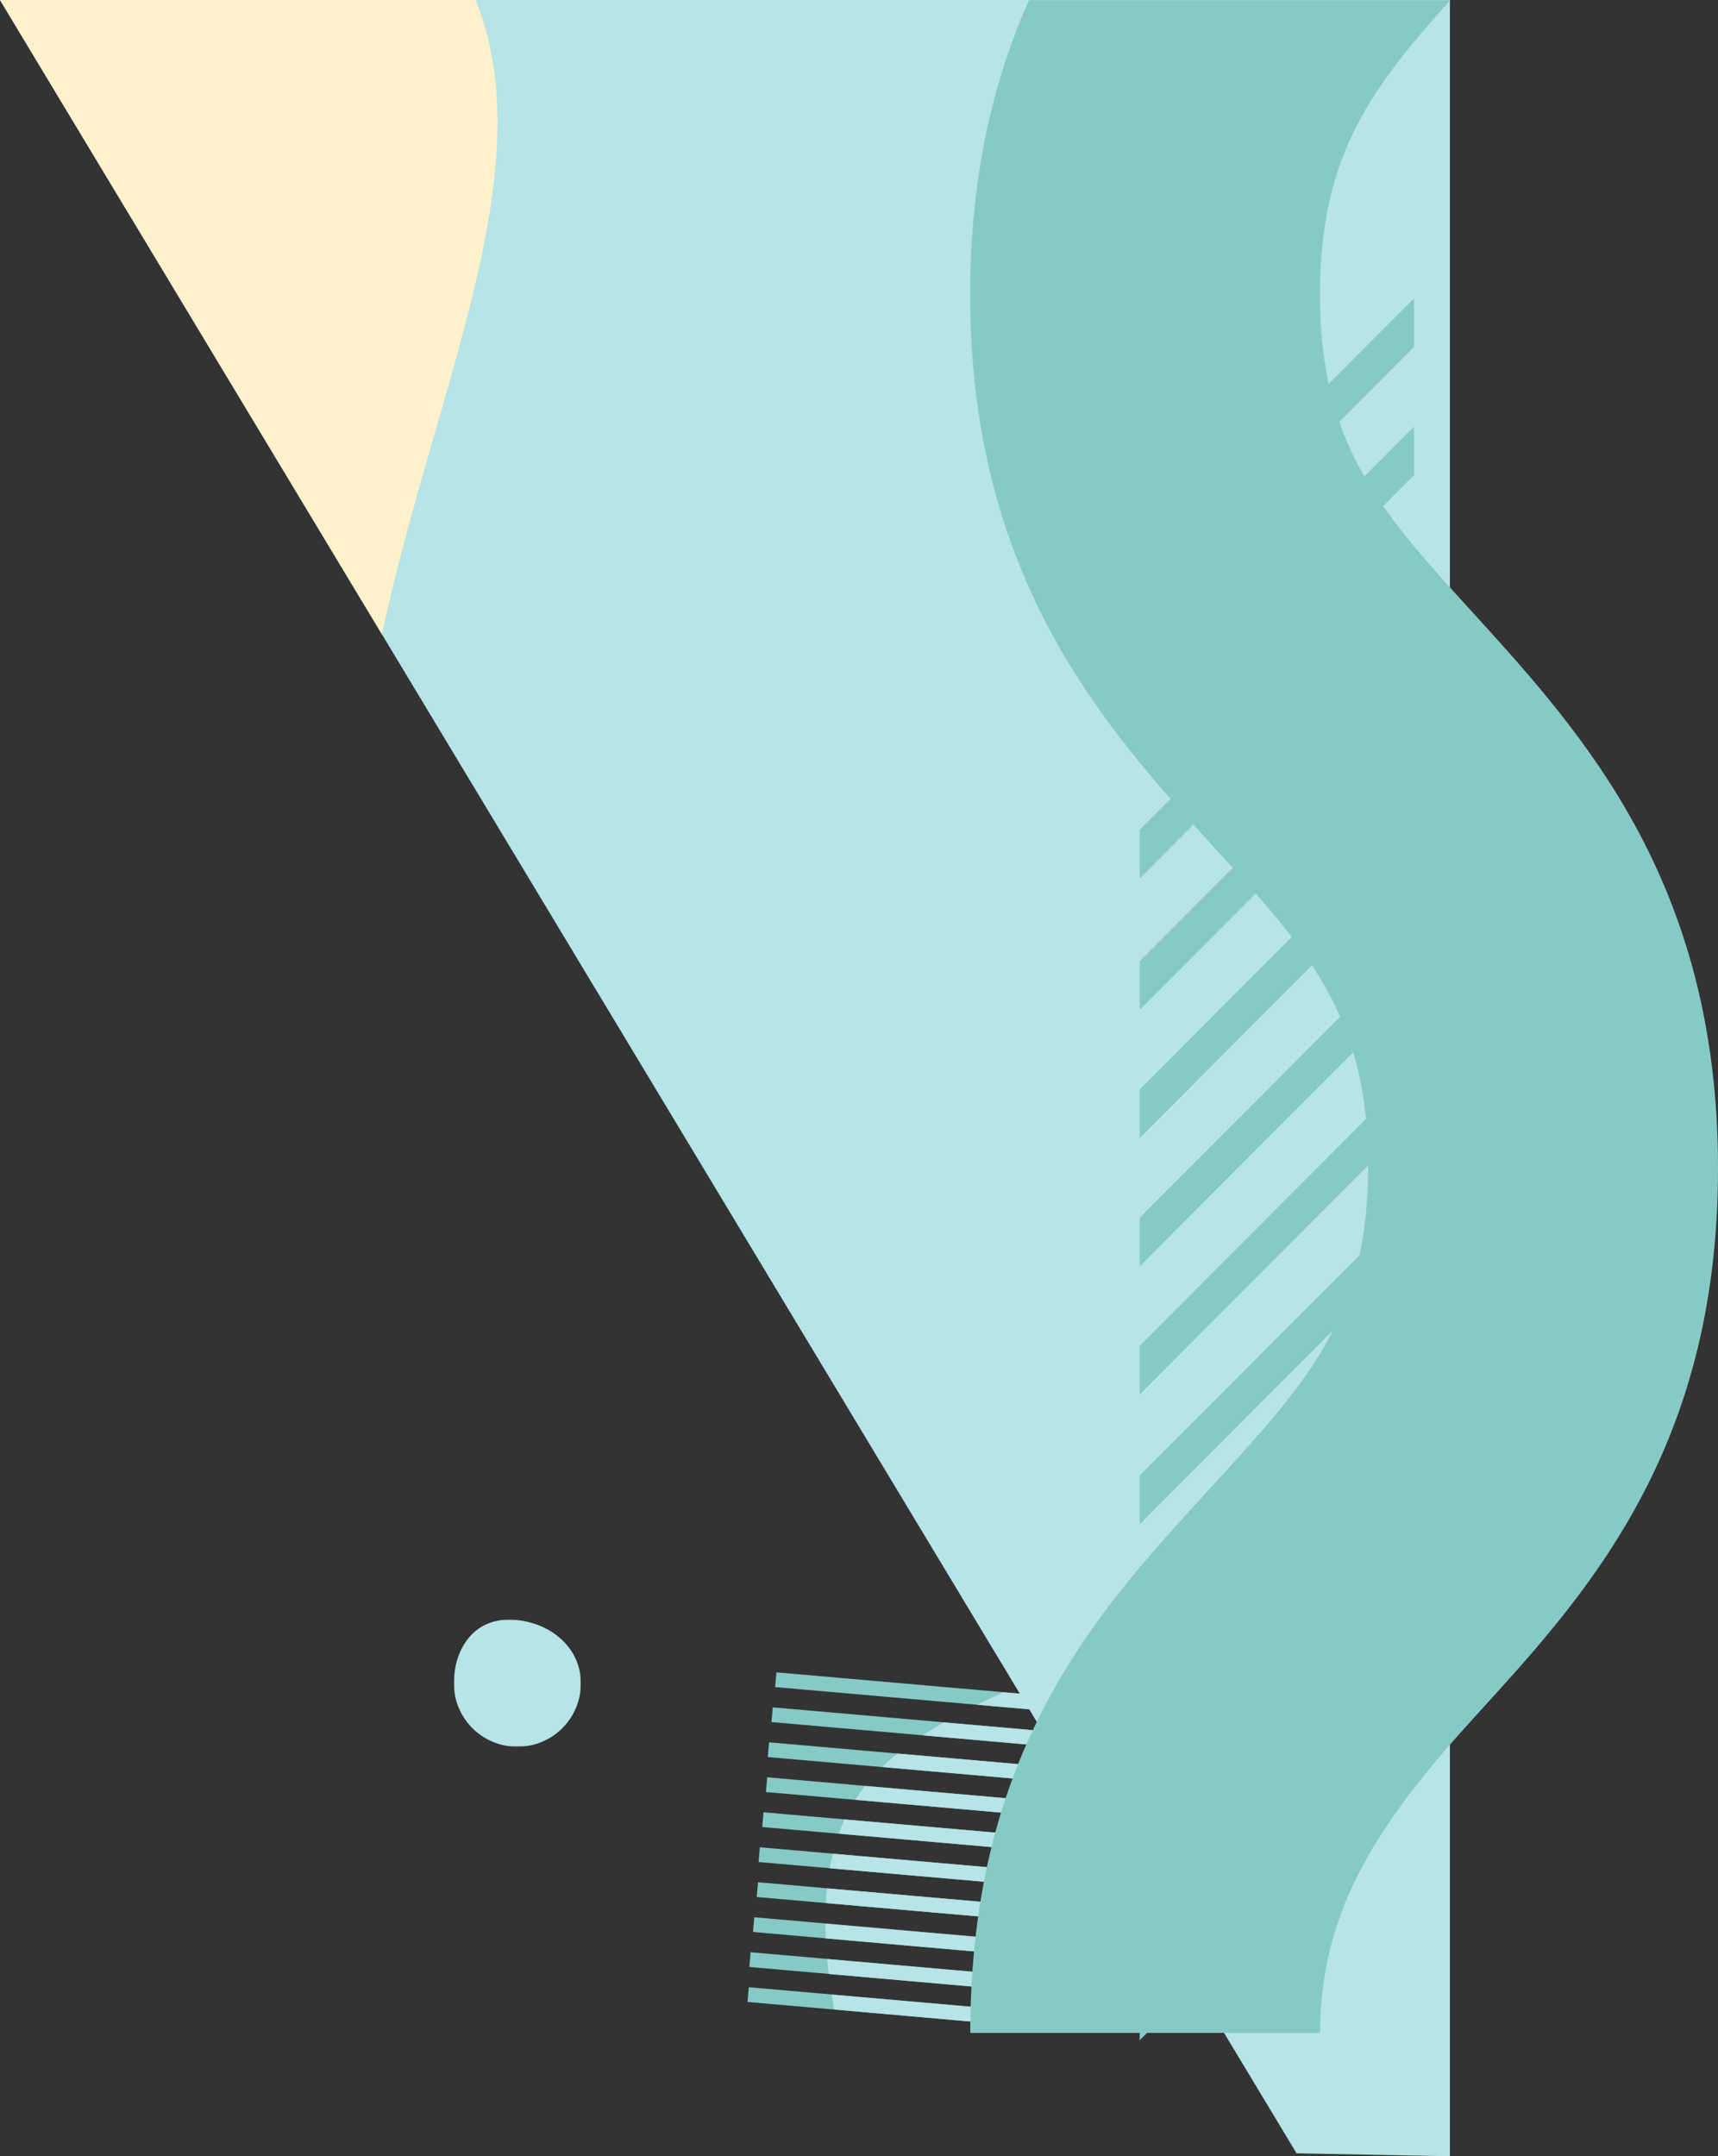 <svg enable-background="new 0 0 933.1 1171" viewBox="0 0 933.1 1171" xmlns="http://www.w3.org/2000/svg" xmlns:xlink="http://www.w3.org/1999/xlink"><rect x="0" y="0" width="933.1" height="1171" fill="#333333" stroke="none"/><mask id="a" height="946" maskUnits="userSpaceOnUse" width="149" x="618.9" y="162"><path clip-rule="evenodd" d="m-482.5 2465.6h-190c0-158.7 73.5-233.7 132.8-298.6 50.2-55.1 83.3-90.3 83.3-172.3s-33.1-117.7-83.4-172.7c-59.2-65-132.8-145.6-132.8-300.9.1-155.4 73.7-236.2 132.8-301.2 50.1-55.2 83.4-91.6 83.4-173.7s-33.2-118.6-83.4-173.8c-59.2-65.1-132.9-146-132.8-301.4 0-155.6 73.5-236.5 132.7-301.5 50.3-55.3 83.5-91.7 83.4-173.9l190 .1c0 155.5-73.6 236.4-132.7 301.4-50.3 55.2-83.4 91.7-83.4 173.8-.1 82.2 33.2 118.7 83.4 174 59.2 64.9 132.7 145.8 132.7 301.4 0 155.4-73.5 236.3-132.7 301.3-50.2 55.2-83.4 91.6-83.4 173.7s33.2 118.4 83.4 173.4c59.1 65 132.8 145.9 132.7 301.2.1 155.4-73.5 233.6-132.7 298.6-50.1 55.3-83.3 103.1-83.3 171.1" fill="#fff" fill-rule="evenodd"/></mask><mask id="b" height="69.1" maskUnits="userSpaceOnUse" width="69" x="246.5" y="879.5"><path clip-rule="evenodd" d="m-672.5 95.6h1440v1000h-1440z" fill="#fff" fill-rule="evenodd"/></mask><g clip-rule="evenodd" fill-rule="evenodd"><path d="m421 916.2.7-8 179.4 15.7-.7 8zm-2 19 .7-8 179.4 15.7-.7 8zm-2 19 .7-8 179.4 15.7-.7 8zm-1 19 .7-8 179.4 15.7-.7 8zm-2 19 .7-8 179.4 15.7-.7 8zm-2 19 .7-8 179.4 15.7-.7 8zm-1 19 .7-8 179.4 15.7-.7 8zm-2 19 .7-8 179.4 15.7-.7 8zm-2 19 .7-8 179.4 15.7-.7 8zm-1 19 .7-8 179.4 15.7-.7 8z" fill="#86cac6"/><path d="m530.7 925.8c4.6-2.3 9.4-4.5 14.2-6.8l56.1 4.9-.7 8zm-29.6 16.6c3.7-2.4 7.5-4.7 11.5-7l86.4 7.6-.7 8zm-22 17.2c2.6-2.5 5.4-5 8.3-7.3l109.7 9.6-.7 8zm-14.6 17.8.3-.4c1.6-2.4 3.3-4.8 5.1-7.1l126.2 11-.7 8zm-8.9 18.4c.9-2.6 2-5.2 3.1-7.7l135.3 11.8-.7 8zm-4.9 18.8c.5-2.7 1-5.3 1.7-7.9l139.7 12.2-.7 8zm-2.2 18.9c.1-2.7.3-5.4.6-8l141.9 12.4-.7 8zm0 19.2c-.1-2.7-.2-5.4-.2-8l140.8 12.3-.7 8zm1.6 19.3c-.3-2.7-.6-5.4-.9-8.1l137.8 12.1-.7 8zm3 19.3c-.5-2.7-.9-5.5-1.4-8.1l134.4 11.8-.7 8z" fill="#b7e4e6"/><path d="m0 0 704.2 1169.4 83.3 1.6v-1171z" fill="#b7e4e6"/><path d="m768 932.2v26.4l-149 149.4v-26.4zm0-71.3v26.4l-149 149.4v-26.4zm0-69.6v26.4l-149 149.4v-26.4zm0-69.7v26.4l-149 149.4v-26.4zm0-69.6v26.4l-149 149.4v-26.4zm0-70.5v26.4l-149 149.4v-26.4zm0-69.6v26.4l-149 149.4v-26.4zm0-69.6v26.4l-149 149.4v-26.4zm0-69.7v26.4l-149 149.4v-26.4zm0-71.3v26.4l-149 149.4v-26.4zm0-69.6v26.3l-149 149.5v-26.4zm0-69.7v26.4l-149 149.4v-26.4z" fill="#86cac6"/><path d="m767.9 932.2v26.4l-149 149.4v-26.4zm0-71.3v26.4l-149 149.4v-26.4zm0-69.6v26.4l-149 149.4v-26.4zm0-69.7v26.4l-149 149.4v-26.4zm0-69.6v26.4l-149 149.4v-26.4zm0-70.5v26.4l-149 149.4v-26.4zm0-69.6v26.4l-149 149.4v-26.4zm0-69.6v26.4l-149 149.4v-26.4zm0-69.7v26.4l-149 149.4v-26.4zm0-71.3v26.4l-149 149.4v-26.4zm0-69.6v26.3l-149 149.4v-26.4zm0-69.7v26.4l-149 149.4v-26.4z" fill="#10a5ac" mask="url(#a)"/><path d="m258.3 0c1.5 3.8 2.9 7.6 4.1 11.4 27.6 88.2-24.7 199.1-52.8 323.2-.7 3.3-1.5 6.5-2.2 9.8l-207.4-344.4z" fill="#fff1cc"/><path d="m281 879.8c18.9 2.1 34.5 15.4 34.5 34.4s-15.4 34.4-34.5 34.4-34.5-15.4-34.5-34.4 11.3-37 34.5-34.4" fill="#b7e4e6" mask="url(#b)"/><path d="m716.9 159.8c0-75 27.7-111.8 70.8-159.7h-228.8c-19.2 43.1-31.9 94.8-32 159.5 0 155.3 73.6 235.9 132.8 300.9 50.2 55 83.4 90.7 83.4 172.7s-33.1 117.2-83.3 172.3c-59.3 64.9-132.8 139.9-132.8 298.5h190c0-68 33.2-115.8 83.4-171 59.2-65 132.8-143.1 132.7-298.6.1-155.3-73.6-236.2-132.7-301.2-50.3-55.1-83.5-91.4-83.5-173.4z" fill="#86cac6"/></g></svg>